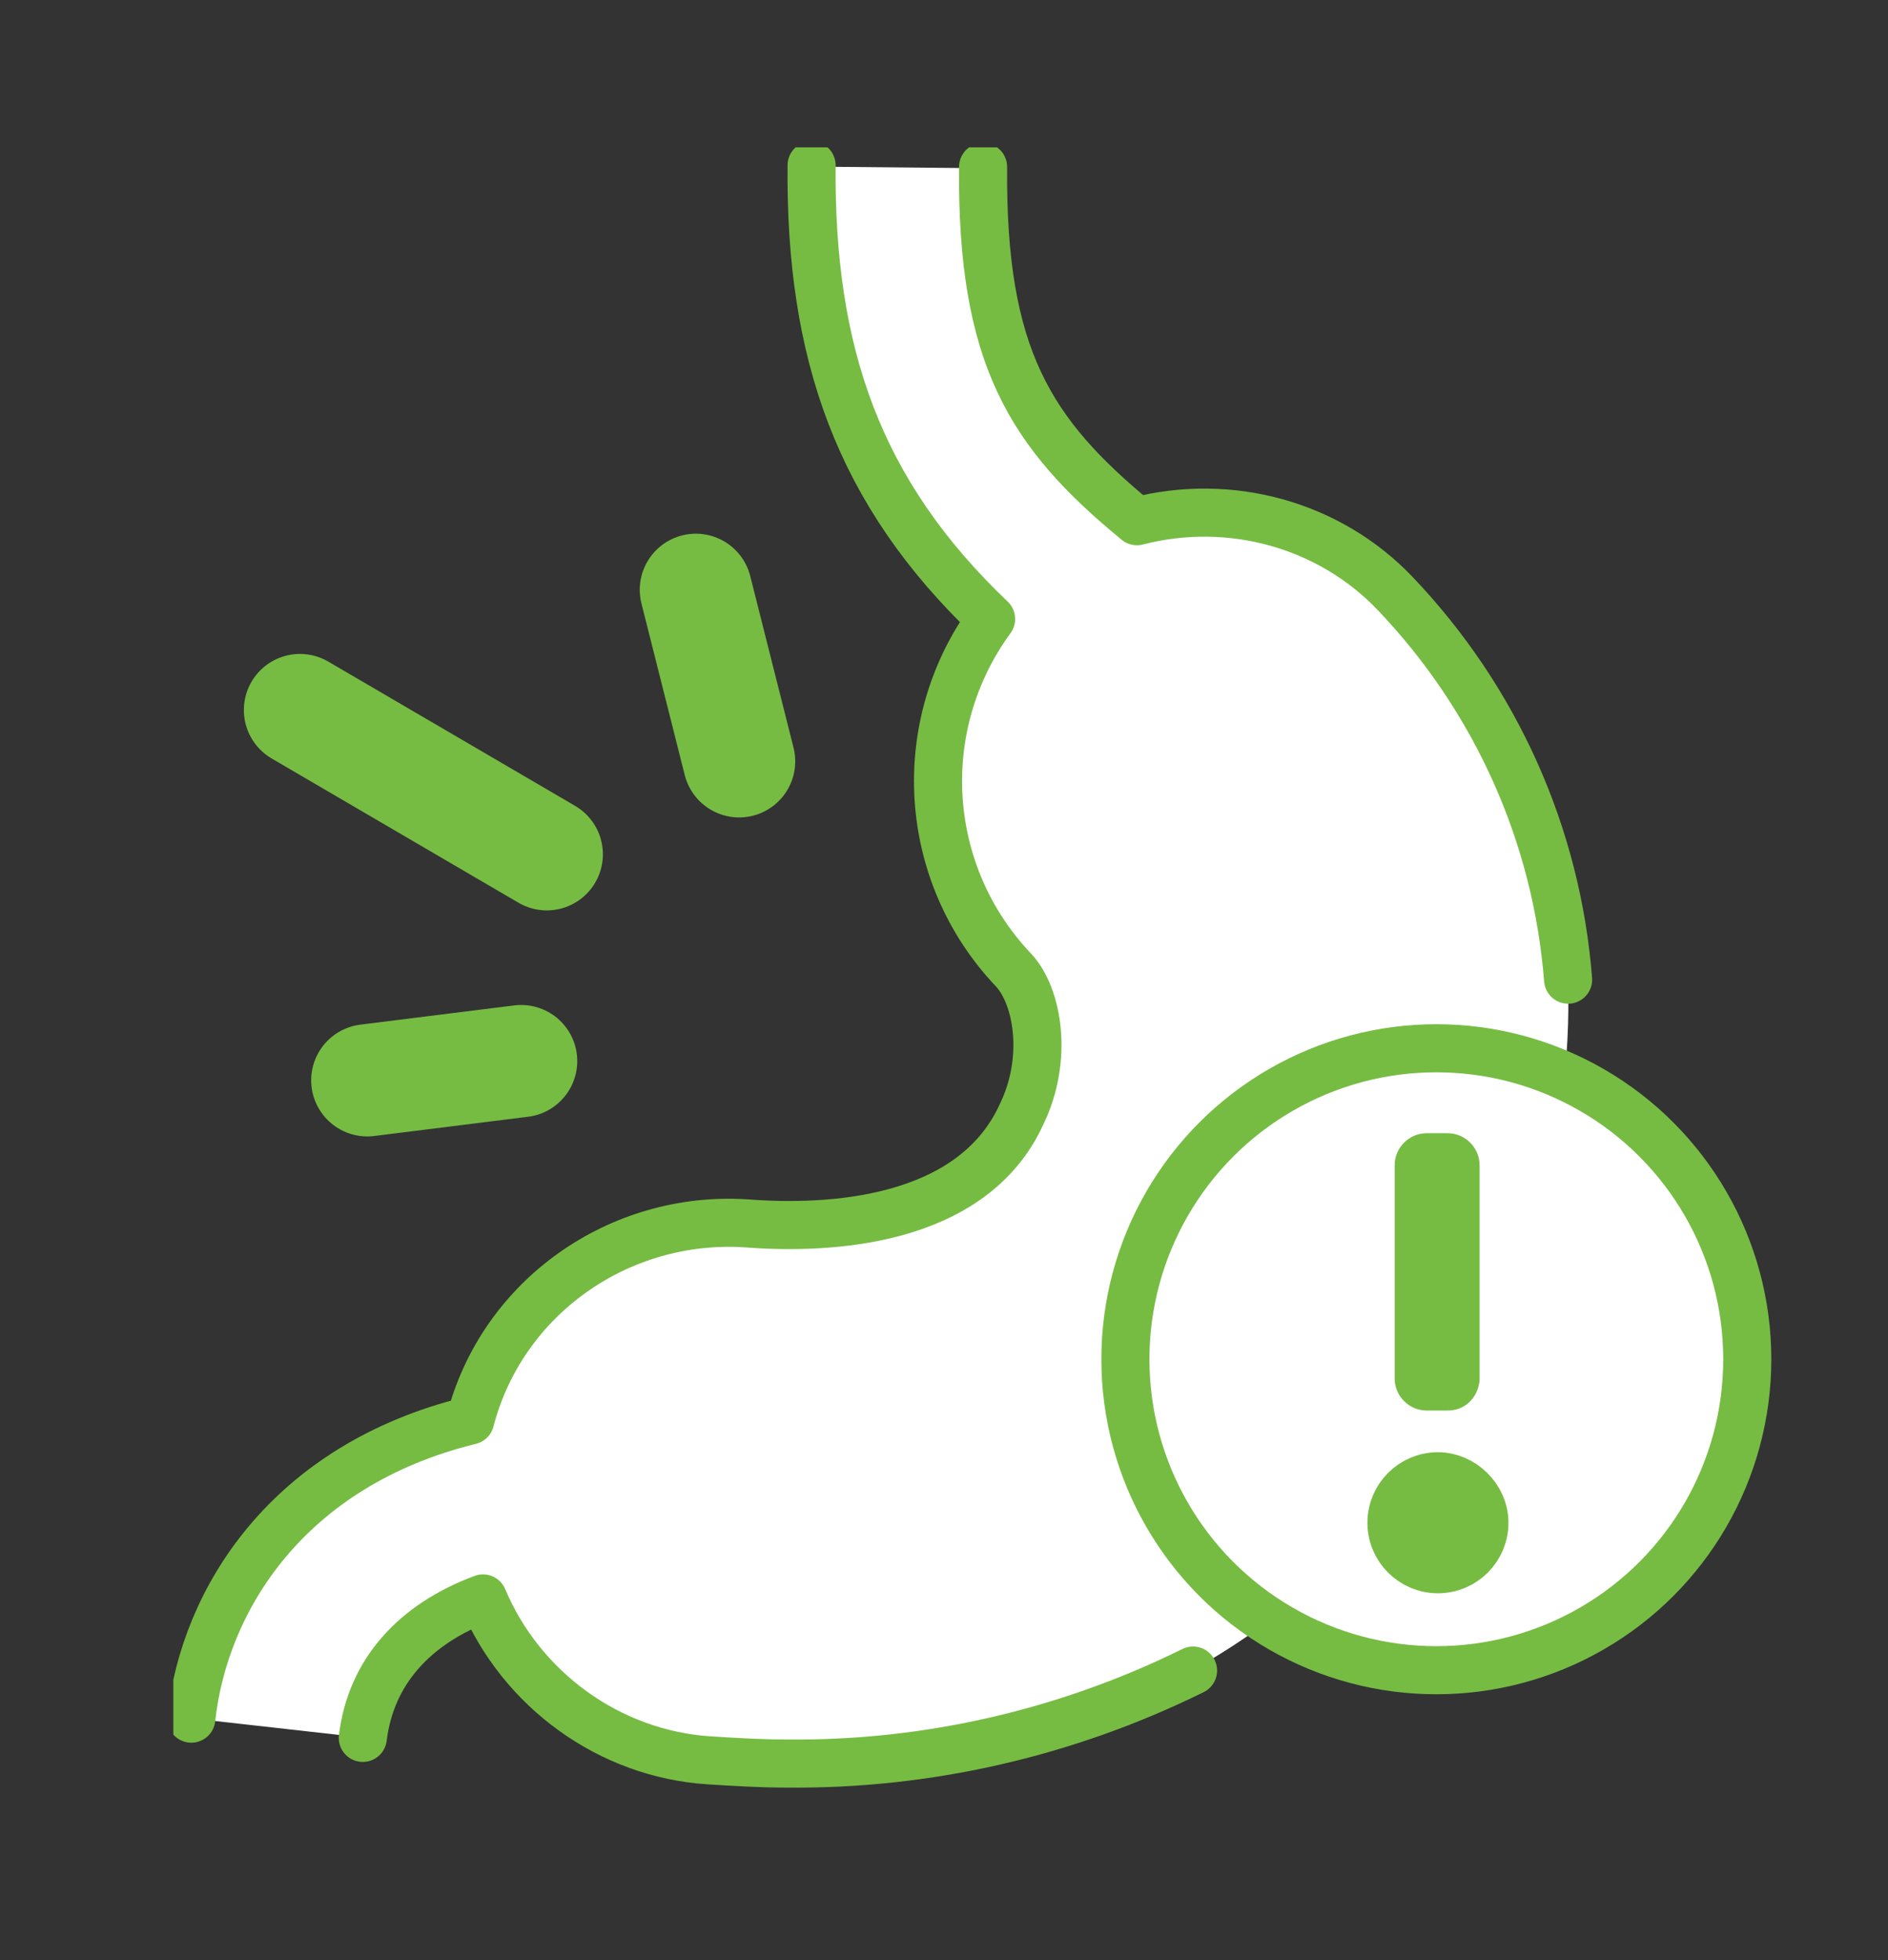 <?xml version="1.0" encoding="utf-8"?>
<svg version="1.1" id="Layer_1" x="0px" y="0px" viewBox="44.685 42.333 117.795 122.294" style="enable-background:new 0 0 210.3 205;" xmlns="http://www.w3.org/2000/svg">
  <rect x="44.685" y="42.333" width="117.795" height="122.294" fill="#333333" stroke="none"/>
  <style type="text/css">
	.st0{opacity:0.6;fill:#FFFFFF;}
	.st1{fill:#FFFFFF;}
	.st2{opacity:0.3;fill:#FFFFFF;}
	.st3{fill:none;stroke:#76BC43;stroke-width:7;stroke-linecap:round;stroke-linejoin:round;}
	.st4{clip-path:url(#SVGID_00000150781811655552159760000016226774829624374145_);}
	.st5{fill:none;stroke:#76BC43;stroke-width:3;stroke-linecap:round;stroke-linejoin:round;}
	.st6{fill:#76BC43;}
</style>
  <g>
    <g id="Group_1197" transform="matrix(1, 0, 0, 1, -1006.649, -3407.091)">
      <g id="Group_1192" transform="translate(1062.149 3459.618)">
        <line id="Line_154" class="st3" x1="35.3" y1="37.3" x2="32.6" y2="26.6" style=""/>
        <line id="Line_155" class="st3" x1="21.7" y1="56" x2="12.1" y2="57.2" style=""/>
        <line id="Line_156" class="st3" x1="23.3" y1="43.1" x2="7.9" y2="34.1" style=""/>
        <g id="Group_1191">
          <g>
            <defs>
              <rect id="SVGID_1_" x="0" y="-1" width="101" height="103.3"/>
            </defs>
            <clipPath id="SVGID_00000104665575600494443240000000744741508548099470_">
              <rect x="0" y="-1" width="101" height="103.3" transform="matrix(1, 0, 0, 1, 0, 0)" style="overflow: visible;"/>
            </clipPath>
            <g id="Group_1190" style="clip-path:url(#SVGID_00000104665575600494443240000000744741508548099470_);">
              <path id="Path_2303" class="st1" d="M63.6,94c-7.2,4-15.9,5.8-25.4,5.8c-1.6,0-3.2-0.1-4.8-0.2c-6.2-0.5-11.7-4.4-14.1-10.1 c-4.3,1.6-7,4.6-7.5,8.7L1.1,97c0.8-7.4,6-15.7,17.4-18.6c2-7.7,9.3-12.9,17.2-12.3c5.1,0.4,14.1-0.1,17.2-6.8 c1.6-3.5,1-7.4-0.5-9c-5.7-6-6.3-15.2-1.4-21.8c-8.3-7.9-11.4-16.6-11.2-28.3l10.7,0.1c-0.1,11.8,2.9,16.6,9.6,22.1 c5.8-1.5,12,0.2,16.1,4.5c6.2,6.6,10,15.1,10.8,24.1C87,51,89,79.6,63.6,94" style=""/>
              <g id="Group_1193" transform="translate(1.121 1.121)" style="">
                <path id="Path_2304" class="st5" d="M85.9,49.8c-0.7-9-4.5-17.5-10.8-24.1C71,21.4,64.8,19.7,59,21.2 c-6.7-5.5-9.7-10.3-9.6-22.1" style=""/>
                <path id="Path_2305" class="st5" d="M10.7,97.1c0.5-4.1,3.2-7.1,7.5-8.7c2.4,5.7,7.9,9.7,14.1,10.1c1.6,0.1,3.2,0.2,4.8,0.2 c8.8,0.1,17.5-1.9,25.4-5.8"/>
                <path id="Path_2306" class="st5" d="M38.7-1c-0.1,11.7,2.9,20.4,11.2,28.3C45,34,45.6,43.2,51.3,49.2c1.5,1.6,2.2,5.5,0.5,9 C48.7,65,39.7,65.4,34.6,65c-7.9-0.5-15.2,4.6-17.2,12.3C6,80.1,0.8,88.5,0,95.9"/>
              </g>
              <path id="Path_2307" class="st1" d="M98.2,74.6c0,10.7-8.7,19.4-19.4,19.4s-19.4-8.7-19.4-19.4c0-10.7,8.7-19.4,19.4-19.4 c0,0,0,0,0,0C89.5,55.2,98.2,63.9,98.2,74.6" style=""/>
              <circle id="Ellipse_67" class="st5" cx="78.8" cy="74.6" r="19.4"/>
              <path id="Path_2308" class="st1" d="M79.5,77.8h-1.3c-1.1,0-2-0.9-2-2l0,0V62.5c0-1.1,0.9-2,2-2l0,0h1.3c1.1,0,2,0.9,2,2l0,0 v13.4C81.4,77,80.6,77.8,79.5,77.8L79.5,77.8"/>
              <path id="Path_2309" class="st6" d="M81.8,84.8c0,1.6-1.3,2.9-2.9,2.9c-1.6,0-2.9-1.3-2.9-2.9c0-1.6,1.3-2.9,2.9-2.9 c0,0,0,0,0,0C80.4,81.9,81.8,83.2,81.8,84.8"/>
              <path id="Path_2310" class="st6" d="M79.5,77.8h-1.3c-1.1,0-2-0.9-2-2l0,0V62.5c0-1.1,0.9-2,2-2l0,0h1.3c1.1,0,2,0.9,2,2l0,0 v13.4C81.4,77,80.6,77.8,79.5,77.8L79.5,77.8"/>
              <path id="Path_2311" class="st5" d="M81.8,84.8c0,1.6-1.3,2.9-2.9,2.9c-1.6,0-2.9-1.3-2.9-2.9c0-1.6,1.3-2.9,2.9-2.9 c0,0,0,0,0,0C80.4,81.9,81.8,83.2,81.8,84.8z"/>
            </g>
          </g>
        </g>
      </g>
    </g>
  </g>
</svg>